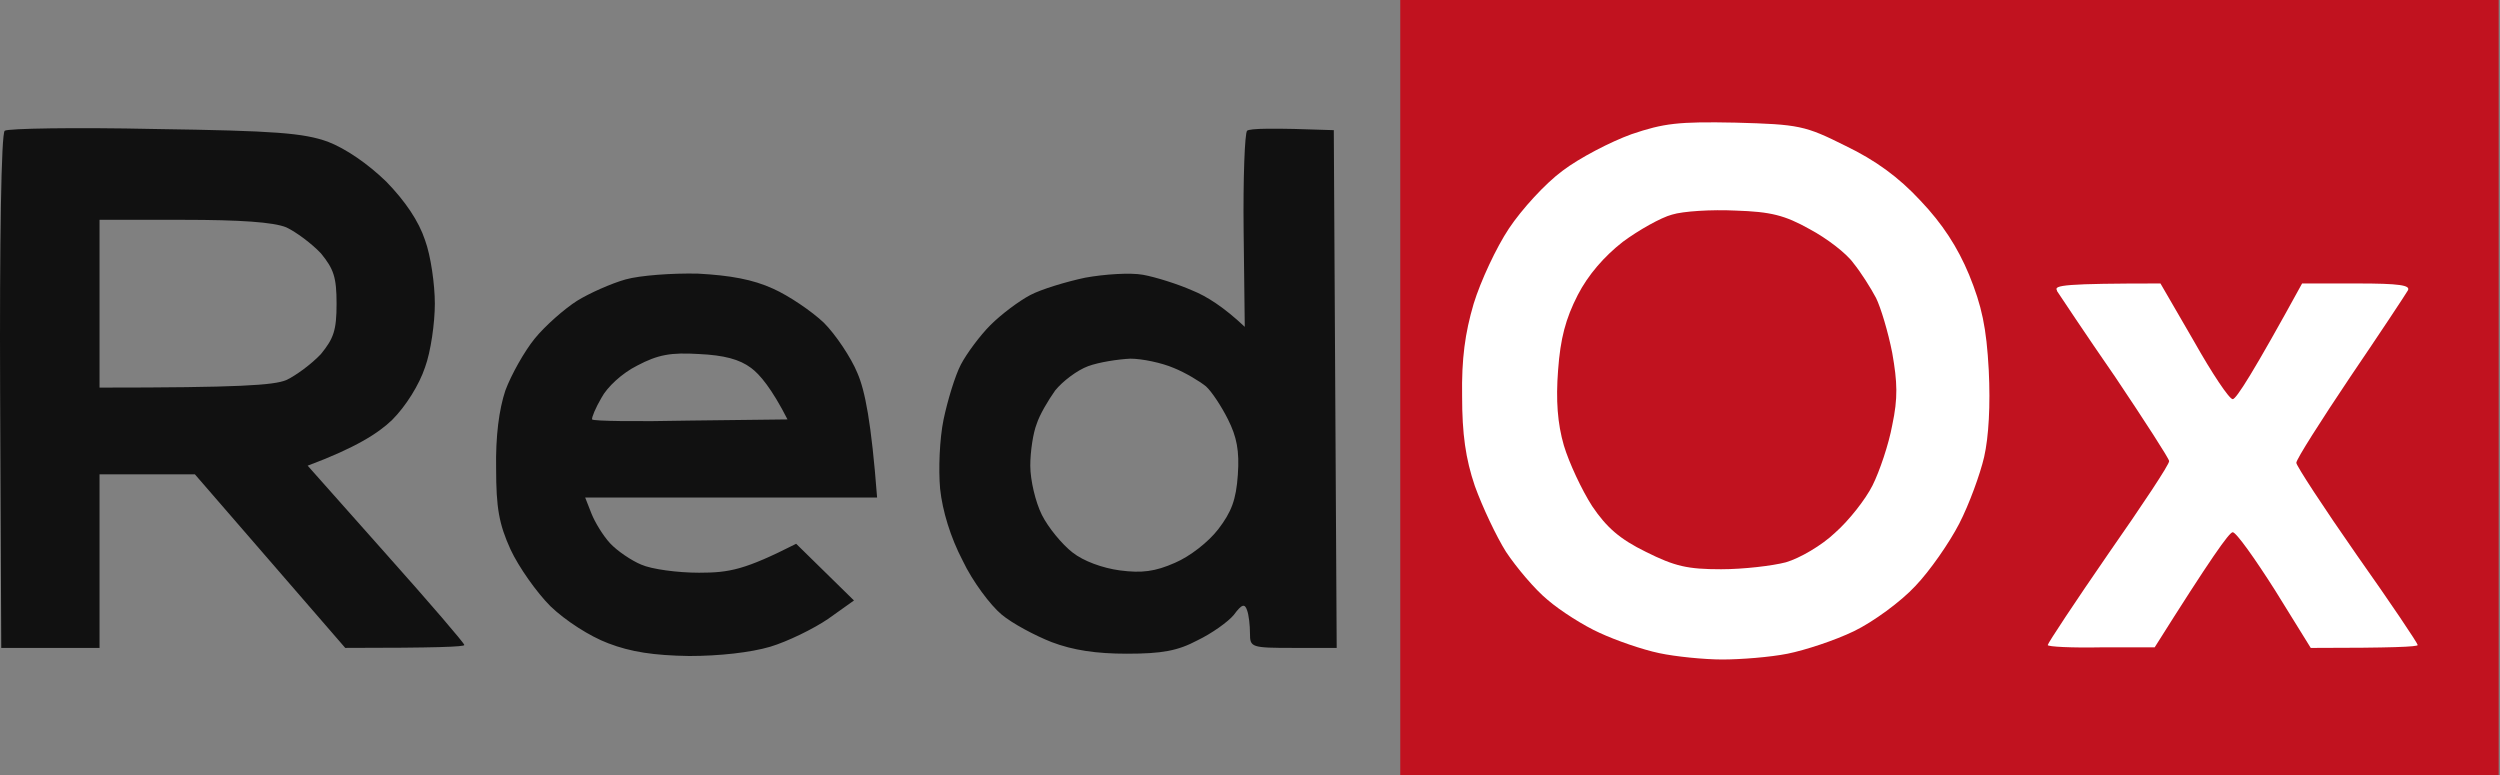 <?xml version="1.0" encoding="UTF-8"?> <svg xmlns="http://www.w3.org/2000/svg" width="129" height="40" viewBox="0 0 129 40" fill="none"><rect x="0" y="0" width="129" height="40" fill="#808080" stroke="none"/><path d="M72.254 40V20V0H128.931V40H72.254Z" fill="#C1121F"></path><path fill-rule="evenodd" clip-rule="evenodd" d="M7.97 6.656C14.235 6.746 15.666 6.865 16.919 7.313C17.844 7.671 18.978 8.447 19.932 9.373C20.917 10.388 21.603 11.403 21.931 12.388C22.229 13.194 22.438 14.686 22.438 15.671C22.438 16.656 22.229 18.149 21.931 18.955C21.633 19.85 20.947 20.955 20.231 21.671C19.515 22.358 18.351 23.104 15.875 24.029L19.932 28.597C22.169 31.104 23.989 33.224 23.959 33.283C23.959 33.373 22.557 33.432 17.814 33.432L10.058 24.477H5.136V33.432H0.065L0.006 20.209C-0.024 12.477 0.065 6.865 0.244 6.746C0.393 6.627 3.884 6.567 7.97 6.656ZM5.136 20C12.385 20 14.115 19.88 14.772 19.612C15.279 19.373 16.084 18.776 16.561 18.268C17.218 17.462 17.367 17.044 17.367 15.671C17.367 14.298 17.218 13.88 16.561 13.074C16.084 12.567 15.279 11.97 14.772 11.731C14.115 11.462 12.385 11.343 9.462 11.343H5.136V20Z" fill="#111111"></path><path fill-rule="evenodd" clip-rule="evenodd" d="M68.824 6.716L68.973 33.432H66.736C64.558 33.432 64.499 33.403 64.499 32.686C64.499 32.268 64.439 31.731 64.35 31.492C64.23 31.134 64.081 31.164 63.663 31.731C63.365 32.089 62.53 32.686 61.784 33.044C60.77 33.582 59.965 33.731 58.145 33.731C56.564 33.731 55.371 33.552 54.267 33.134C53.432 32.806 52.238 32.179 51.672 31.701C51.105 31.224 50.18 30 49.673 28.925C49.047 27.731 48.629 26.358 48.51 25.224C48.42 24.209 48.48 22.656 48.689 21.642C48.897 20.656 49.285 19.373 49.584 18.806C49.882 18.238 50.568 17.313 51.105 16.776C51.672 16.209 52.596 15.522 53.163 15.224C53.73 14.925 55.013 14.537 55.997 14.328C56.981 14.149 58.324 14.059 58.98 14.179C59.636 14.298 60.77 14.656 61.516 14.985C62.261 15.283 63.156 15.85 64.23 16.865L64.171 11.91C64.141 9.194 64.23 6.865 64.35 6.746C64.499 6.627 65.573 6.597 68.824 6.716ZM54.446 20.149C54.088 20.656 53.641 21.403 53.491 21.88C53.312 22.328 53.163 23.283 53.163 24.029C53.163 24.776 53.432 25.91 53.76 26.567C54.088 27.224 54.804 28.089 55.341 28.507C55.908 28.955 56.892 29.313 57.787 29.433C58.92 29.582 59.606 29.492 60.621 29.044C61.396 28.716 62.351 27.97 62.858 27.313C63.544 26.418 63.783 25.791 63.872 24.507C63.962 23.253 63.813 22.537 63.365 21.642C63.037 20.985 62.53 20.209 62.232 19.94C61.903 19.671 61.158 19.224 60.561 18.985C59.935 18.716 58.92 18.507 58.324 18.507C57.697 18.537 56.713 18.686 56.146 18.895C55.579 19.104 54.834 19.671 54.446 20.149ZM36.011 14.119C37.681 14.209 38.845 14.418 39.889 14.895C40.694 15.253 41.887 16.059 42.514 16.656C43.11 17.253 43.916 18.447 44.244 19.253C44.632 20.149 44.96 21.761 45.258 25.671H30.194L30.522 26.507C30.701 26.955 31.119 27.642 31.477 28.029C31.834 28.418 32.58 28.925 33.087 29.134C33.624 29.373 34.967 29.552 36.07 29.552C37.651 29.552 38.427 29.403 41.082 28.059L44.065 30.985L42.723 31.94C41.977 32.447 40.635 33.104 39.74 33.373C38.725 33.671 37.114 33.85 35.563 33.85C33.744 33.821 32.55 33.642 31.387 33.194C30.433 32.836 29.18 32.029 28.404 31.283C27.688 30.567 26.763 29.253 26.346 28.358C25.749 27.044 25.6 26.209 25.6 24.179C25.57 22.507 25.749 21.134 26.077 20.149C26.376 19.343 27.062 18.119 27.599 17.462C28.136 16.806 29.12 15.94 29.776 15.522C30.403 15.134 31.536 14.627 32.282 14.418C33.028 14.209 34.698 14.089 36.011 14.119ZM31.029 20.537C30.731 21.044 30.522 21.552 30.552 21.642C30.611 21.731 32.879 21.761 35.623 21.701L40.635 21.642C39.829 20.059 39.203 19.313 38.755 18.985C38.159 18.537 37.353 18.328 36.07 18.268C34.609 18.179 33.953 18.298 32.879 18.865C32.103 19.253 31.327 19.97 31.029 20.537Z" fill="#111111"></path><path fill-rule="evenodd" clip-rule="evenodd" d="M84.185 6.925C85.855 6.358 86.601 6.269 89.554 6.328C92.836 6.418 93.134 6.478 95.222 7.522C96.773 8.269 97.966 9.134 99.1 10.358C100.234 11.552 101.009 12.746 101.606 14.179C102.262 15.791 102.501 16.895 102.62 19.105C102.709 20.895 102.62 22.537 102.381 23.582C102.173 24.477 101.606 26.03 101.099 27.015C100.592 28 99.577 29.463 98.832 30.239C98.086 31.045 96.654 32.09 95.669 32.567C94.685 33.045 93.134 33.552 92.239 33.731C91.344 33.91 89.823 34.03 88.868 34.03C87.943 34.03 86.452 33.881 85.617 33.702C84.752 33.522 83.379 33.045 82.544 32.657C81.739 32.298 80.516 31.522 79.859 30.955C79.203 30.418 78.249 29.284 77.712 28.478C77.205 27.672 76.489 26.149 76.101 25.075C75.624 23.672 75.445 22.388 75.445 20.448C75.415 18.508 75.594 17.194 76.041 15.672C76.399 14.508 77.205 12.776 77.861 11.791C78.517 10.806 79.74 9.463 80.635 8.806C81.5 8.149 83.111 7.313 84.185 6.925ZM89.555 10.866C88.332 10.806 86.84 10.896 86.273 11.075C85.707 11.224 84.543 11.881 83.738 12.478C82.783 13.224 81.948 14.179 81.411 15.224C80.785 16.448 80.516 17.463 80.397 19.105C80.278 20.657 80.367 21.851 80.695 22.985C80.964 23.881 81.62 25.284 82.157 26.119C82.903 27.224 83.589 27.821 84.931 28.478C86.423 29.224 87.079 29.373 88.809 29.373C89.972 29.373 91.464 29.194 92.15 29.015C92.866 28.806 93.999 28.149 94.686 27.493C95.401 26.866 96.267 25.761 96.624 25.045C96.983 24.328 97.46 22.925 97.639 21.94C97.937 20.537 97.907 19.731 97.639 18.209C97.43 17.134 97.042 15.851 96.803 15.373C96.535 14.866 96.028 14.06 95.64 13.582C95.282 13.075 94.268 12.299 93.373 11.821C92.09 11.104 91.374 10.925 89.555 10.866Z" fill="white"></path><path d="M121.622 14.627C123.799 14.627 124.396 14.716 124.247 14.985C124.127 15.194 122.785 17.224 121.264 19.463C119.743 21.731 118.49 23.701 118.49 23.881C118.49 24.03 119.892 26.179 121.622 28.657C123.352 31.104 124.754 33.194 124.754 33.284C124.754 33.373 123.501 33.433 119.235 33.433L117.386 30.448C116.342 28.806 115.387 27.463 115.208 27.463C115.029 27.463 114.075 28.806 111.181 33.403H108.437C106.916 33.433 105.663 33.373 105.663 33.284C105.663 33.194 107.065 31.074 108.795 28.567C110.525 26.09 111.957 23.94 111.927 23.791C111.927 23.671 110.674 21.731 109.153 19.463C107.602 17.224 106.26 15.194 106.14 15.015V14.985C105.961 14.716 106.528 14.627 111.48 14.627L113.21 17.612C114.134 19.254 115.029 20.597 115.208 20.597C115.387 20.597 116.252 19.254 118.788 14.627H121.622Z" fill="white"></path></svg> 
